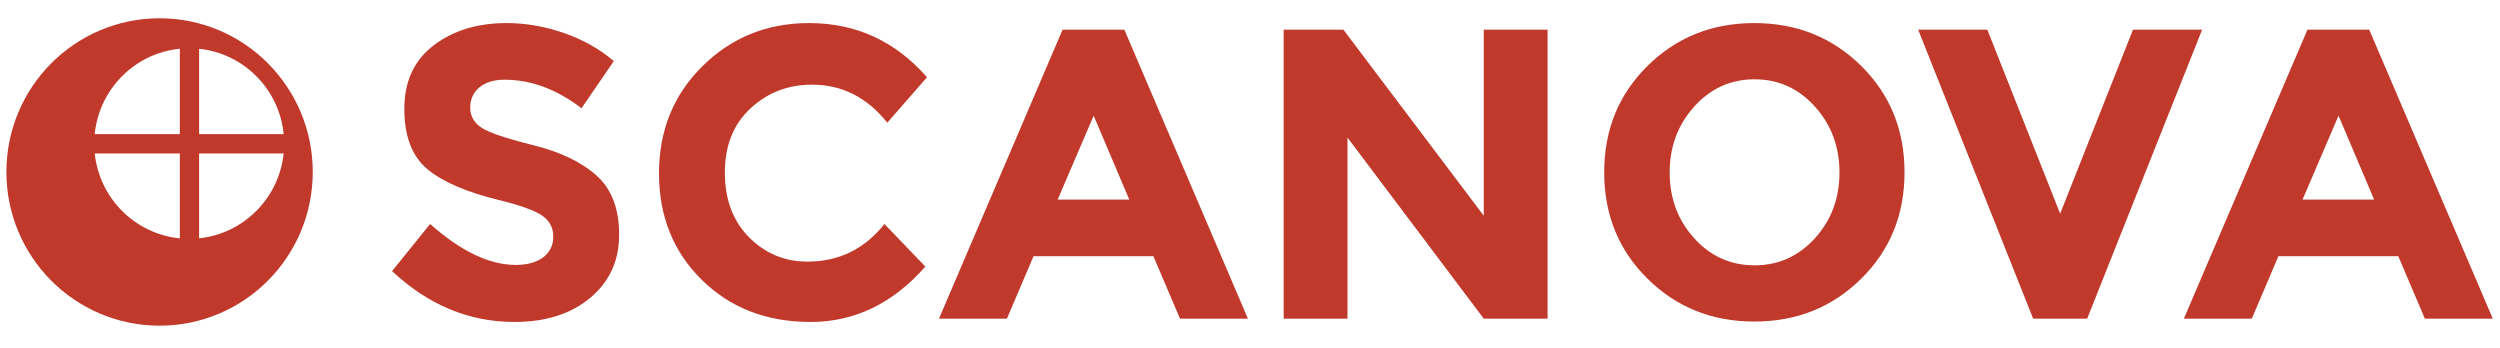<svg xmlns="http://www.w3.org/2000/svg" width="230" height="32" viewBox="0 0 231 29" fill="none">
<g clip-path="url(#clip0_718_440)">
<path fill-rule="evenodd" clip-rule="evenodd" d="M44.298 6.503C43.73 6.974 43.447 7.598 43.447 8.374C43.447 9.151 43.794 9.769 44.487 10.227C45.18 10.685 46.78 11.226 49.288 11.85C51.796 12.474 53.743 13.41 55.129 14.658C56.516 15.906 57.209 17.726 57.209 20.12C57.209 22.514 56.32 24.456 54.543 25.945C52.766 27.435 50.429 28.18 47.53 28.18C43.346 28.18 39.578 26.614 36.226 23.482L39.742 19.127C42.59 21.648 45.224 22.909 47.644 22.909C48.727 22.909 49.578 22.673 50.196 22.202C50.813 21.731 51.122 21.094 51.122 20.292C51.122 19.49 50.794 18.853 50.139 18.382C49.483 17.911 48.185 17.433 46.245 16.95C43.17 16.211 40.92 15.25 39.496 14.066C38.072 12.882 37.36 11.023 37.36 8.489C37.36 5.955 38.261 4.001 40.063 2.626C41.865 1.251 44.115 0.563 46.812 0.563C48.576 0.563 50.34 0.869 52.105 1.48C53.869 2.091 55.407 2.957 56.717 4.077L53.73 8.432C51.437 6.675 49.068 5.796 46.623 5.796C45.64 5.796 44.865 6.032 44.298 6.503ZM74.614 22.603C77.512 22.603 79.882 21.444 81.722 19.127L85.502 23.061C82.503 26.474 78.968 28.18 74.897 28.18C70.827 28.18 67.475 26.881 64.841 24.284C62.207 21.686 60.89 18.408 60.89 14.448C60.89 10.488 62.232 7.184 64.916 4.536C67.6 1.887 70.883 0.563 74.765 0.563C79.1 0.563 82.73 2.231 85.653 5.567L81.986 9.769C80.121 7.426 77.802 6.254 75.03 6.254C72.812 6.254 70.915 6.987 69.34 8.451C67.764 9.915 66.977 11.889 66.977 14.371C66.977 16.854 67.72 18.847 69.207 20.349C70.694 21.852 72.496 22.603 74.614 22.603ZM109.032 27.874L106.574 22.106H95.497L93.04 27.874H86.763L98.181 1.174H103.89L115.308 27.874H109.032ZM101.055 9.119L97.728 16.873H104.344L101.055 9.119ZM137.099 1.174H142.996V27.874H137.099L124.509 11.144V27.874H118.611V1.174H124.131L137.099 18.363V1.174ZM167.698 8.279C166.186 6.598 164.327 5.758 162.122 5.758C159.916 5.758 158.057 6.598 156.545 8.279C155.033 9.96 154.277 11.99 154.277 14.371C154.277 16.752 155.033 18.777 156.545 20.445C158.057 22.113 159.916 22.947 162.122 22.947C164.327 22.947 166.186 22.113 167.698 20.445C169.211 18.777 169.967 16.752 169.967 14.371C169.967 11.99 169.211 9.96 167.698 8.279ZM162.103 28.142C158.196 28.142 154.907 26.824 152.235 24.188C149.563 21.552 148.228 18.274 148.228 14.352C148.228 10.431 149.563 7.152 152.235 4.516C154.907 1.881 158.196 0.563 162.103 0.563C166.01 0.563 169.299 1.881 171.97 4.516C174.642 7.152 175.978 10.431 175.978 14.352C175.978 18.274 174.642 21.552 171.97 24.188C169.299 26.824 166.01 28.142 162.103 28.142ZM190.358 18.172L197.088 1.174H203.477L192.854 27.874H187.863L177.239 1.174H183.629L190.358 18.172ZM224.058 27.874L221.601 22.106H210.523L208.066 27.874H201.79L213.208 1.174H218.917L230.334 27.874H224.058ZM216.081 9.119L212.754 16.873H219.37L216.081 9.119Z" fill="#C0392B"/>
<path fill-rule="evenodd" clip-rule="evenodd" d="M14.745 28.523C6.928 28.523 0.591 22.165 0.591 14.321C0.591 6.478 6.928 0.119 14.745 0.119C22.561 0.119 28.898 6.478 28.898 14.321C28.898 22.165 22.561 28.523 14.745 28.523ZM8.756 12.612C9.184 16.757 12.478 20.047 16.615 20.454V12.612H8.756ZM8.751 10.827H16.615V2.934C12.461 3.343 9.157 6.659 8.751 10.827ZM26.213 10.827C25.808 6.676 22.53 3.37 18.4 2.939V10.827H26.213ZM26.208 12.612H18.4V20.449C22.513 20.02 25.781 16.74 26.208 12.612Z" fill="#C0392B"/>
</g>
<defs>
<clipPath id="clip0_718_440">
<rect width="230" height="28.509" fill="white" transform="translate(0.487 0.103)"/>
</clipPath>
</defs>
</svg>